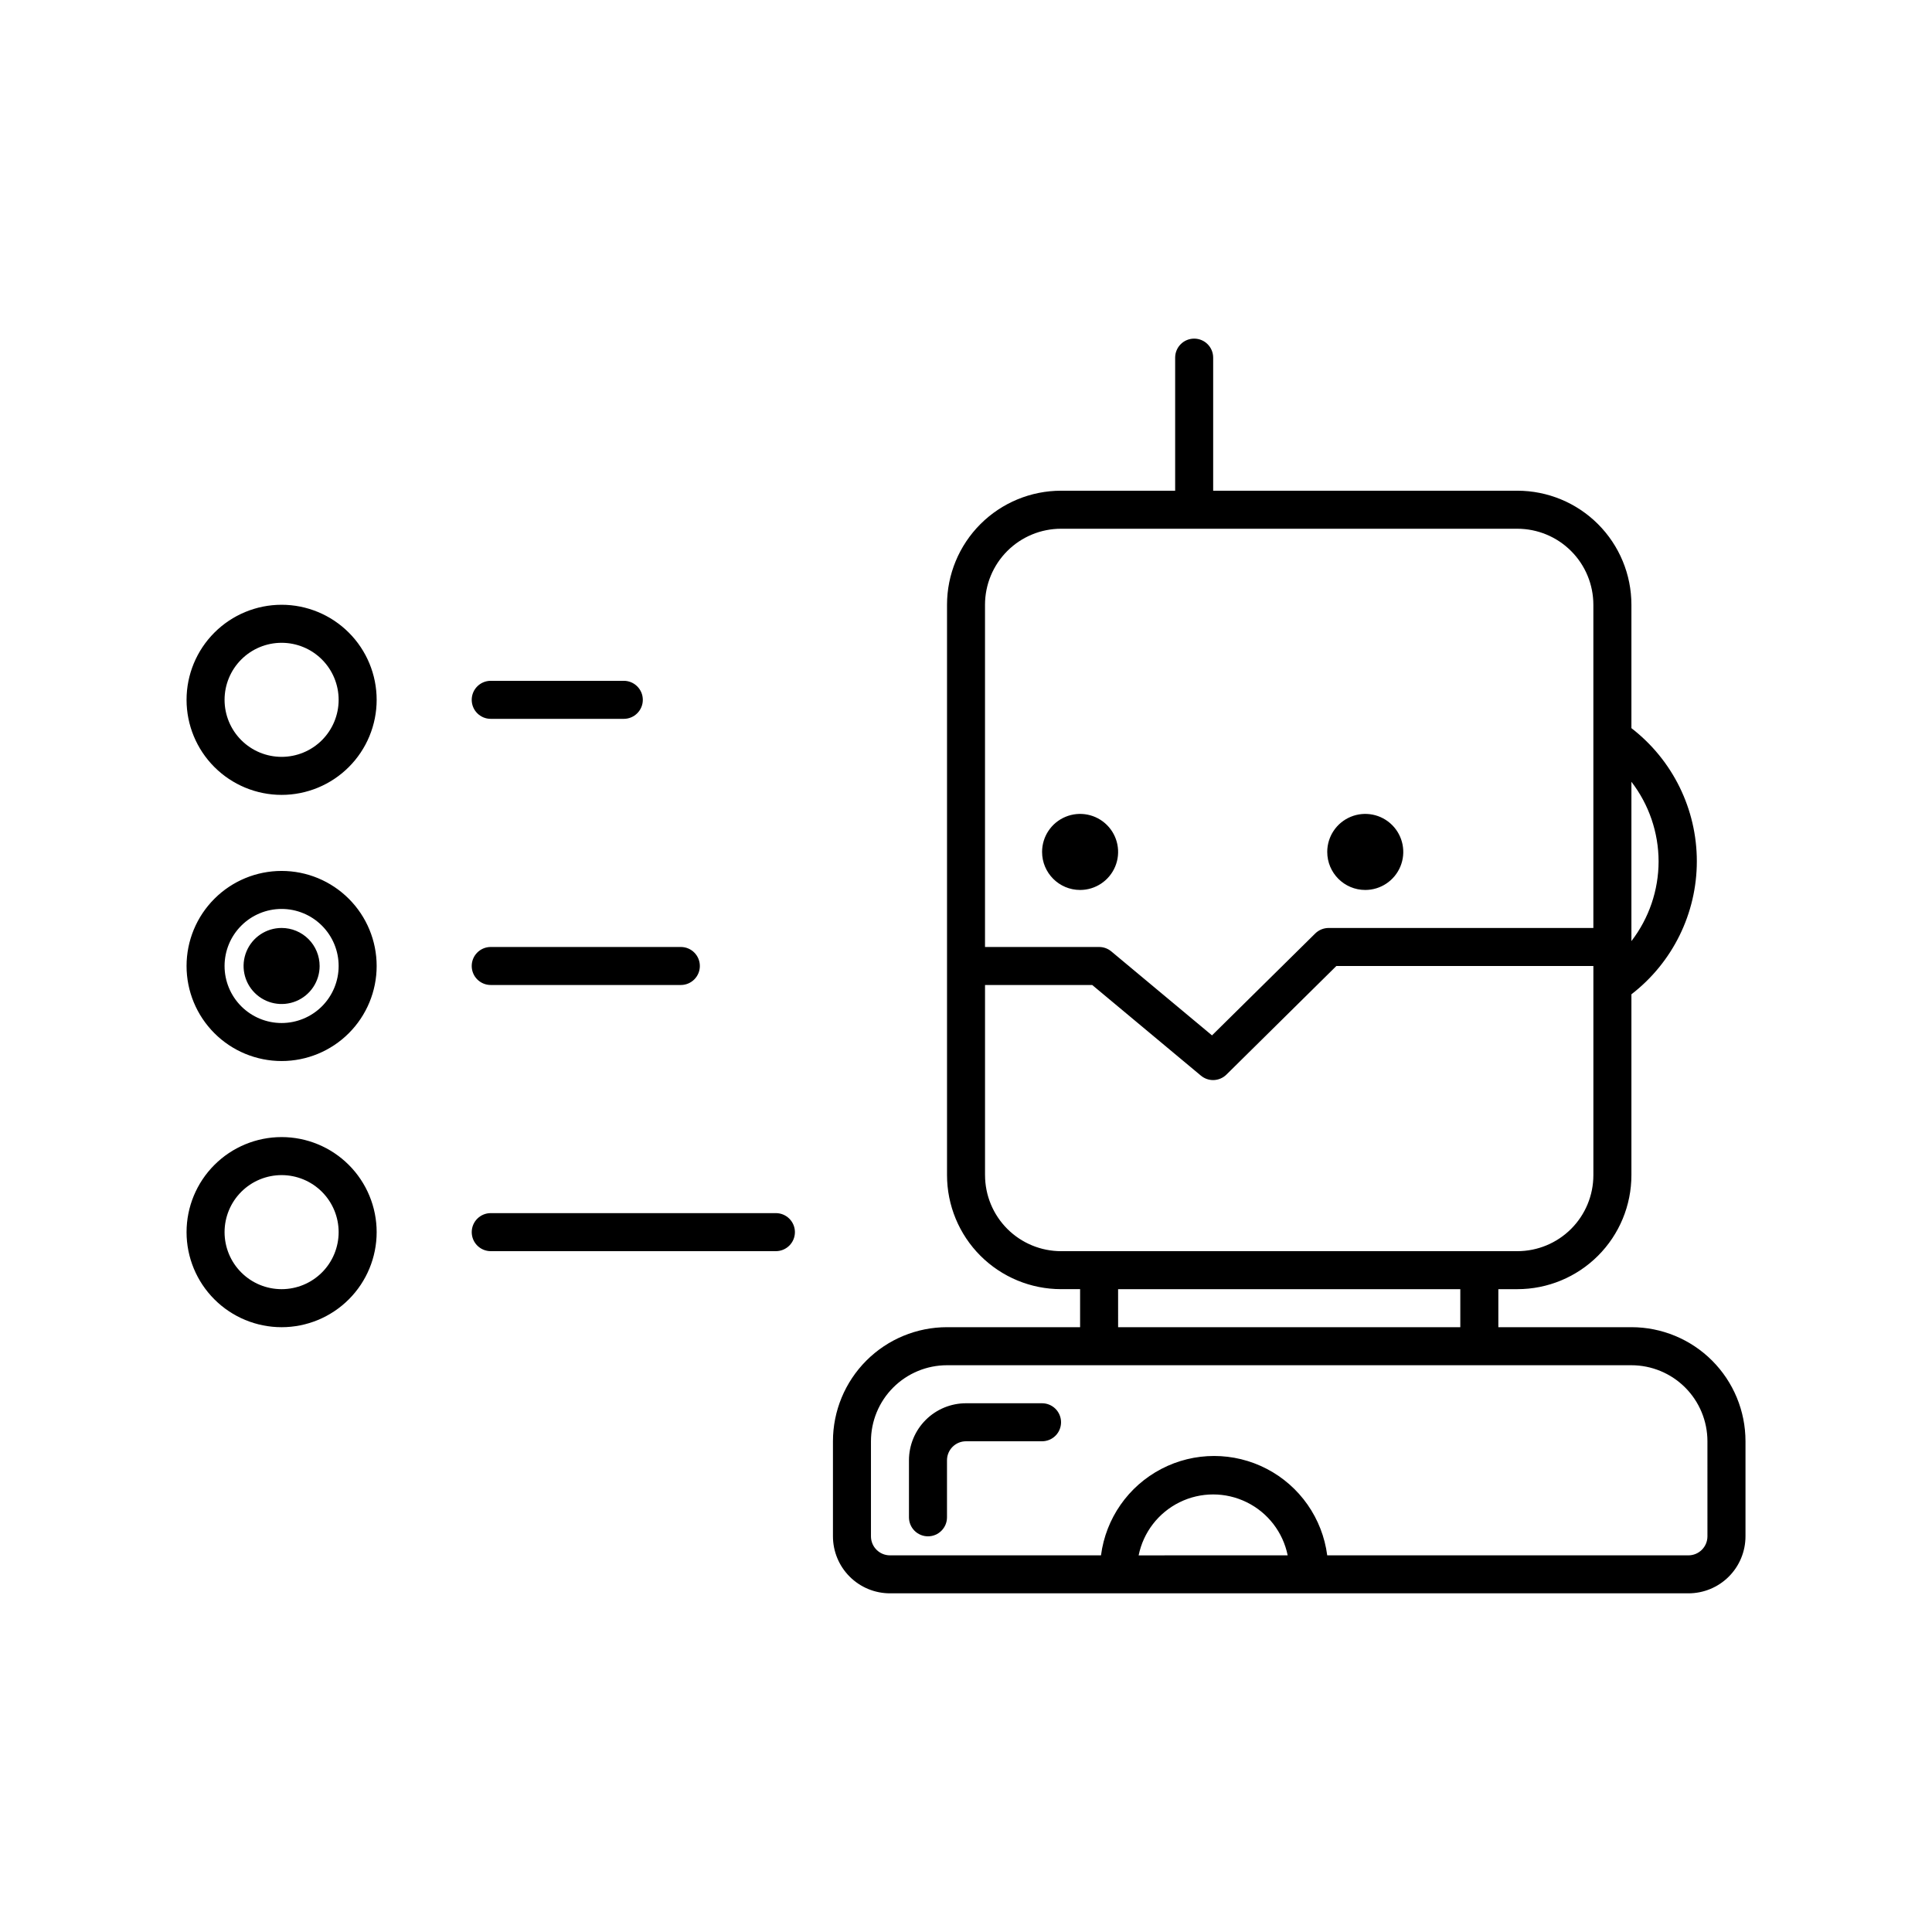 <?xml version="1.0" encoding="UTF-8"?>
<!-- Uploaded to: SVG Repo, www.svgrepo.com, Generator: SVG Repo Mixer Tools -->
<svg fill="#000000" width="800px" height="800px" version="1.1" viewBox="144 144 512 512" xmlns="http://www.w3.org/2000/svg">
 <path d="m218.63 304.27c-6.684 0-13.09 2.656-17.812 7.379-4.727 4.723-7.379 11.133-7.379 17.812 0 6.68 2.652 13.09 7.379 17.812 4.723 4.723 11.129 7.379 17.812 7.379 6.68 0 13.086-2.656 17.809-7.379 4.727-4.723 7.379-11.133 7.379-17.812 0-6.68-2.652-13.09-7.379-17.812-4.723-4.723-11.129-7.379-17.809-7.379zm0 40.305c-4.012 0-7.856-1.59-10.688-4.426-2.836-2.836-4.43-6.68-4.43-10.688 0-4.008 1.594-7.852 4.43-10.688 2.832-2.836 6.676-4.426 10.688-4.426 4.008 0 7.852 1.59 10.688 4.426 2.832 2.836 4.426 6.68 4.426 10.688 0 4.008-1.594 7.852-4.426 10.688-2.836 2.836-6.68 4.426-10.688 4.426zm50.383-15.113h-0.004c0-2.781 2.254-5.039 5.039-5.039h35.266c2.781 0 5.039 2.258 5.039 5.039s-2.258 5.039-5.039 5.039h-35.266c-2.785 0-5.039-2.258-5.039-5.039zm-50.383 45.344c-6.684 0-13.09 2.652-17.812 7.379-4.727 4.723-7.379 11.129-7.379 17.812 0 6.68 2.652 13.086 7.379 17.812 4.723 4.723 11.129 7.375 17.812 7.375 6.68 0 13.086-2.652 17.809-7.375 4.727-4.727 7.379-11.133 7.379-17.812 0-6.684-2.652-13.09-7.379-17.812-4.723-4.727-11.129-7.379-17.809-7.379zm0 40.305c-4.012 0-7.856-1.594-10.688-4.426-2.836-2.836-4.43-6.68-4.43-10.688 0-4.012 1.594-7.856 4.43-10.688 2.832-2.836 6.676-4.43 10.688-4.43 4.008 0 7.852 1.594 10.688 4.43 2.832 2.832 4.426 6.676 4.426 10.688 0 4.008-1.594 7.852-4.426 10.688-2.836 2.832-6.68 4.426-10.688 4.426zm10.078-15.113h-0.004c0 4.074-2.453 7.75-6.219 9.309s-8.102 0.695-10.98-2.184c-2.883-2.883-3.746-7.219-2.188-10.984 1.562-3.762 5.234-6.219 9.312-6.219 2.672 0 5.234 1.062 7.125 2.953 1.887 1.887 2.949 4.449 2.949 7.125zm40.305 0h-0.004c0-2.785 2.254-5.039 5.039-5.039h50.379c2.785 0 5.039 2.254 5.039 5.039 0 2.781-2.254 5.035-5.039 5.035h-50.379c-2.785 0-5.039-2.254-5.039-5.035zm-50.383 45.34c-6.684 0-13.09 2.656-17.812 7.379-4.727 4.727-7.379 11.133-7.379 17.812s2.652 13.09 7.379 17.812c4.723 4.723 11.129 7.379 17.812 7.379 6.68 0 13.086-2.656 17.809-7.379 4.727-4.723 7.379-11.133 7.379-17.812s-2.652-13.086-7.379-17.812c-4.723-4.723-11.129-7.379-17.809-7.379zm0 40.305c-4.012 0-7.856-1.59-10.688-4.426-2.836-2.832-4.43-6.68-4.43-10.688s1.594-7.852 4.43-10.688c2.832-2.832 6.676-4.426 10.688-4.426 4.008 0 7.852 1.594 10.688 4.426 2.832 2.836 4.426 6.68 4.426 10.688s-1.594 7.856-4.426 10.688c-2.836 2.836-6.68 4.426-10.688 4.426zm136.03-15.113c0 1.336-0.531 2.617-1.477 3.562-0.945 0.945-2.227 1.477-3.562 1.477h-75.57c-2.785 0-5.039-2.258-5.039-5.039s2.254-5.039 5.039-5.039h75.57c1.336 0 2.617 0.531 3.562 1.477 0.945 0.945 1.477 2.227 1.477 3.562zm141.07-100.76c0-4.074 2.453-7.75 6.219-9.309 3.766-1.559 8.102-0.699 10.98 2.184 2.883 2.883 3.746 7.215 2.188 10.98-1.562 3.766-5.234 6.223-9.312 6.223-5.562 0-10.074-4.512-10.074-10.078zm-75.57 0c0-4.074 2.453-7.75 6.219-9.309 3.766-1.559 8.098-0.699 10.98 2.184 2.883 2.883 3.746 7.215 2.184 10.98-1.559 3.766-5.234 6.223-9.309 6.223-5.562 0-10.074-4.512-10.074-10.078zm156.18 125.95h-35.266v-10.078h5.039-0.004c8.02 0 15.707-3.184 21.375-8.852 5.672-5.668 8.855-13.359 8.855-21.375v-47.914c10.934-8.43 17.336-21.457 17.336-35.266 0-13.809-6.402-26.832-17.336-35.266v-32.699c0-8.016-3.184-15.703-8.855-21.375-5.668-5.668-13.355-8.852-21.375-8.852h-80.609v-35.266c0-2.785-2.254-5.039-5.035-5.039-2.785 0-5.039 2.254-5.039 5.039v35.266h-30.23c-8.016 0-15.703 3.184-21.375 8.852-5.668 5.672-8.852 13.359-8.852 21.375v151.14c0 8.016 3.184 15.707 8.852 21.375 5.672 5.668 13.359 8.852 21.375 8.852h5.039v10.078h-35.266c-8.02 0-15.707 3.184-21.375 8.852-5.668 5.672-8.855 13.359-8.855 21.375v25.191c0 4.008 1.594 7.856 4.43 10.688 2.832 2.836 6.676 4.426 10.688 4.426h211.6c4.008 0 7.856-1.59 10.688-4.426 2.836-2.832 4.426-6.68 4.426-10.688v-25.191c0-8.016-3.184-15.703-8.852-21.375-5.668-5.668-13.359-8.852-21.375-8.852zm7.203-123.43c-0.012 7.637-2.543 15.059-7.203 21.109v-42.219c4.66 6.051 7.191 13.473 7.203 21.109zm-158.35-88.168h120.91c5.348 0 10.473 2.125 14.25 5.902 3.781 3.781 5.902 8.906 5.902 14.25v85.648h-70.18c-1.32 0.008-2.586 0.531-3.527 1.461l-27.355 27.004-26.703-22.27v0.004c-0.906-0.754-2.047-1.164-3.223-1.16h-30.23v-90.688c0-5.344 2.125-10.469 5.902-14.25 3.781-3.777 8.906-5.902 14.25-5.902zm-20.152 171.3v-50.383h28.414l28.816 24.031h0.004c0.906 0.754 2.047 1.164 3.223 1.16 1.324-0.004 2.59-0.531 3.527-1.461l29.121-28.766h68.113v55.418c0 5.344-2.121 10.469-5.902 14.25-3.777 3.777-8.902 5.902-14.25 5.902h-120.91c-5.344 0-10.469-2.125-14.25-5.902-3.777-3.781-5.902-8.906-5.902-14.25zm35.266 30.23 90.688-0.004v10.078h-90.684zm5.441 70.535 0.004-0.004c1.242-6.121 5.254-11.32 10.859-14.074 5.606-2.758 12.172-2.758 17.777 0 5.606 2.754 9.617 7.953 10.859 14.074zm150.74-5.043c0 1.336-0.531 2.617-1.477 3.562-0.945 0.945-2.227 1.477-3.562 1.477h-95.723c-1.273-9.793-7.246-18.348-16.004-22.91-8.758-4.566-19.191-4.566-27.945 0-8.758 4.562-14.73 13.117-16.004 22.91h-55.922c-2.785 0-5.039-2.254-5.039-5.039v-25.191c0-5.344 2.121-10.469 5.902-14.25 3.777-3.777 8.906-5.902 14.25-5.902h181.37c5.344 0 10.469 2.125 14.25 5.902 3.777 3.781 5.902 8.906 5.902 14.25zm-171.3-30.227c0 1.336-0.531 2.617-1.473 3.562-0.945 0.945-2.227 1.473-3.562 1.473h-20.152c-2.785 0-5.039 2.258-5.039 5.039v15.113c0 2.785-2.258 5.039-5.039 5.039s-5.039-2.254-5.039-5.039v-15.113c0-4.008 1.594-7.852 4.43-10.688 2.832-2.832 6.676-4.426 10.688-4.426h20.152c1.336 0 2.617 0.531 3.562 1.477 0.941 0.945 1.473 2.227 1.473 3.562z"/>
</svg>